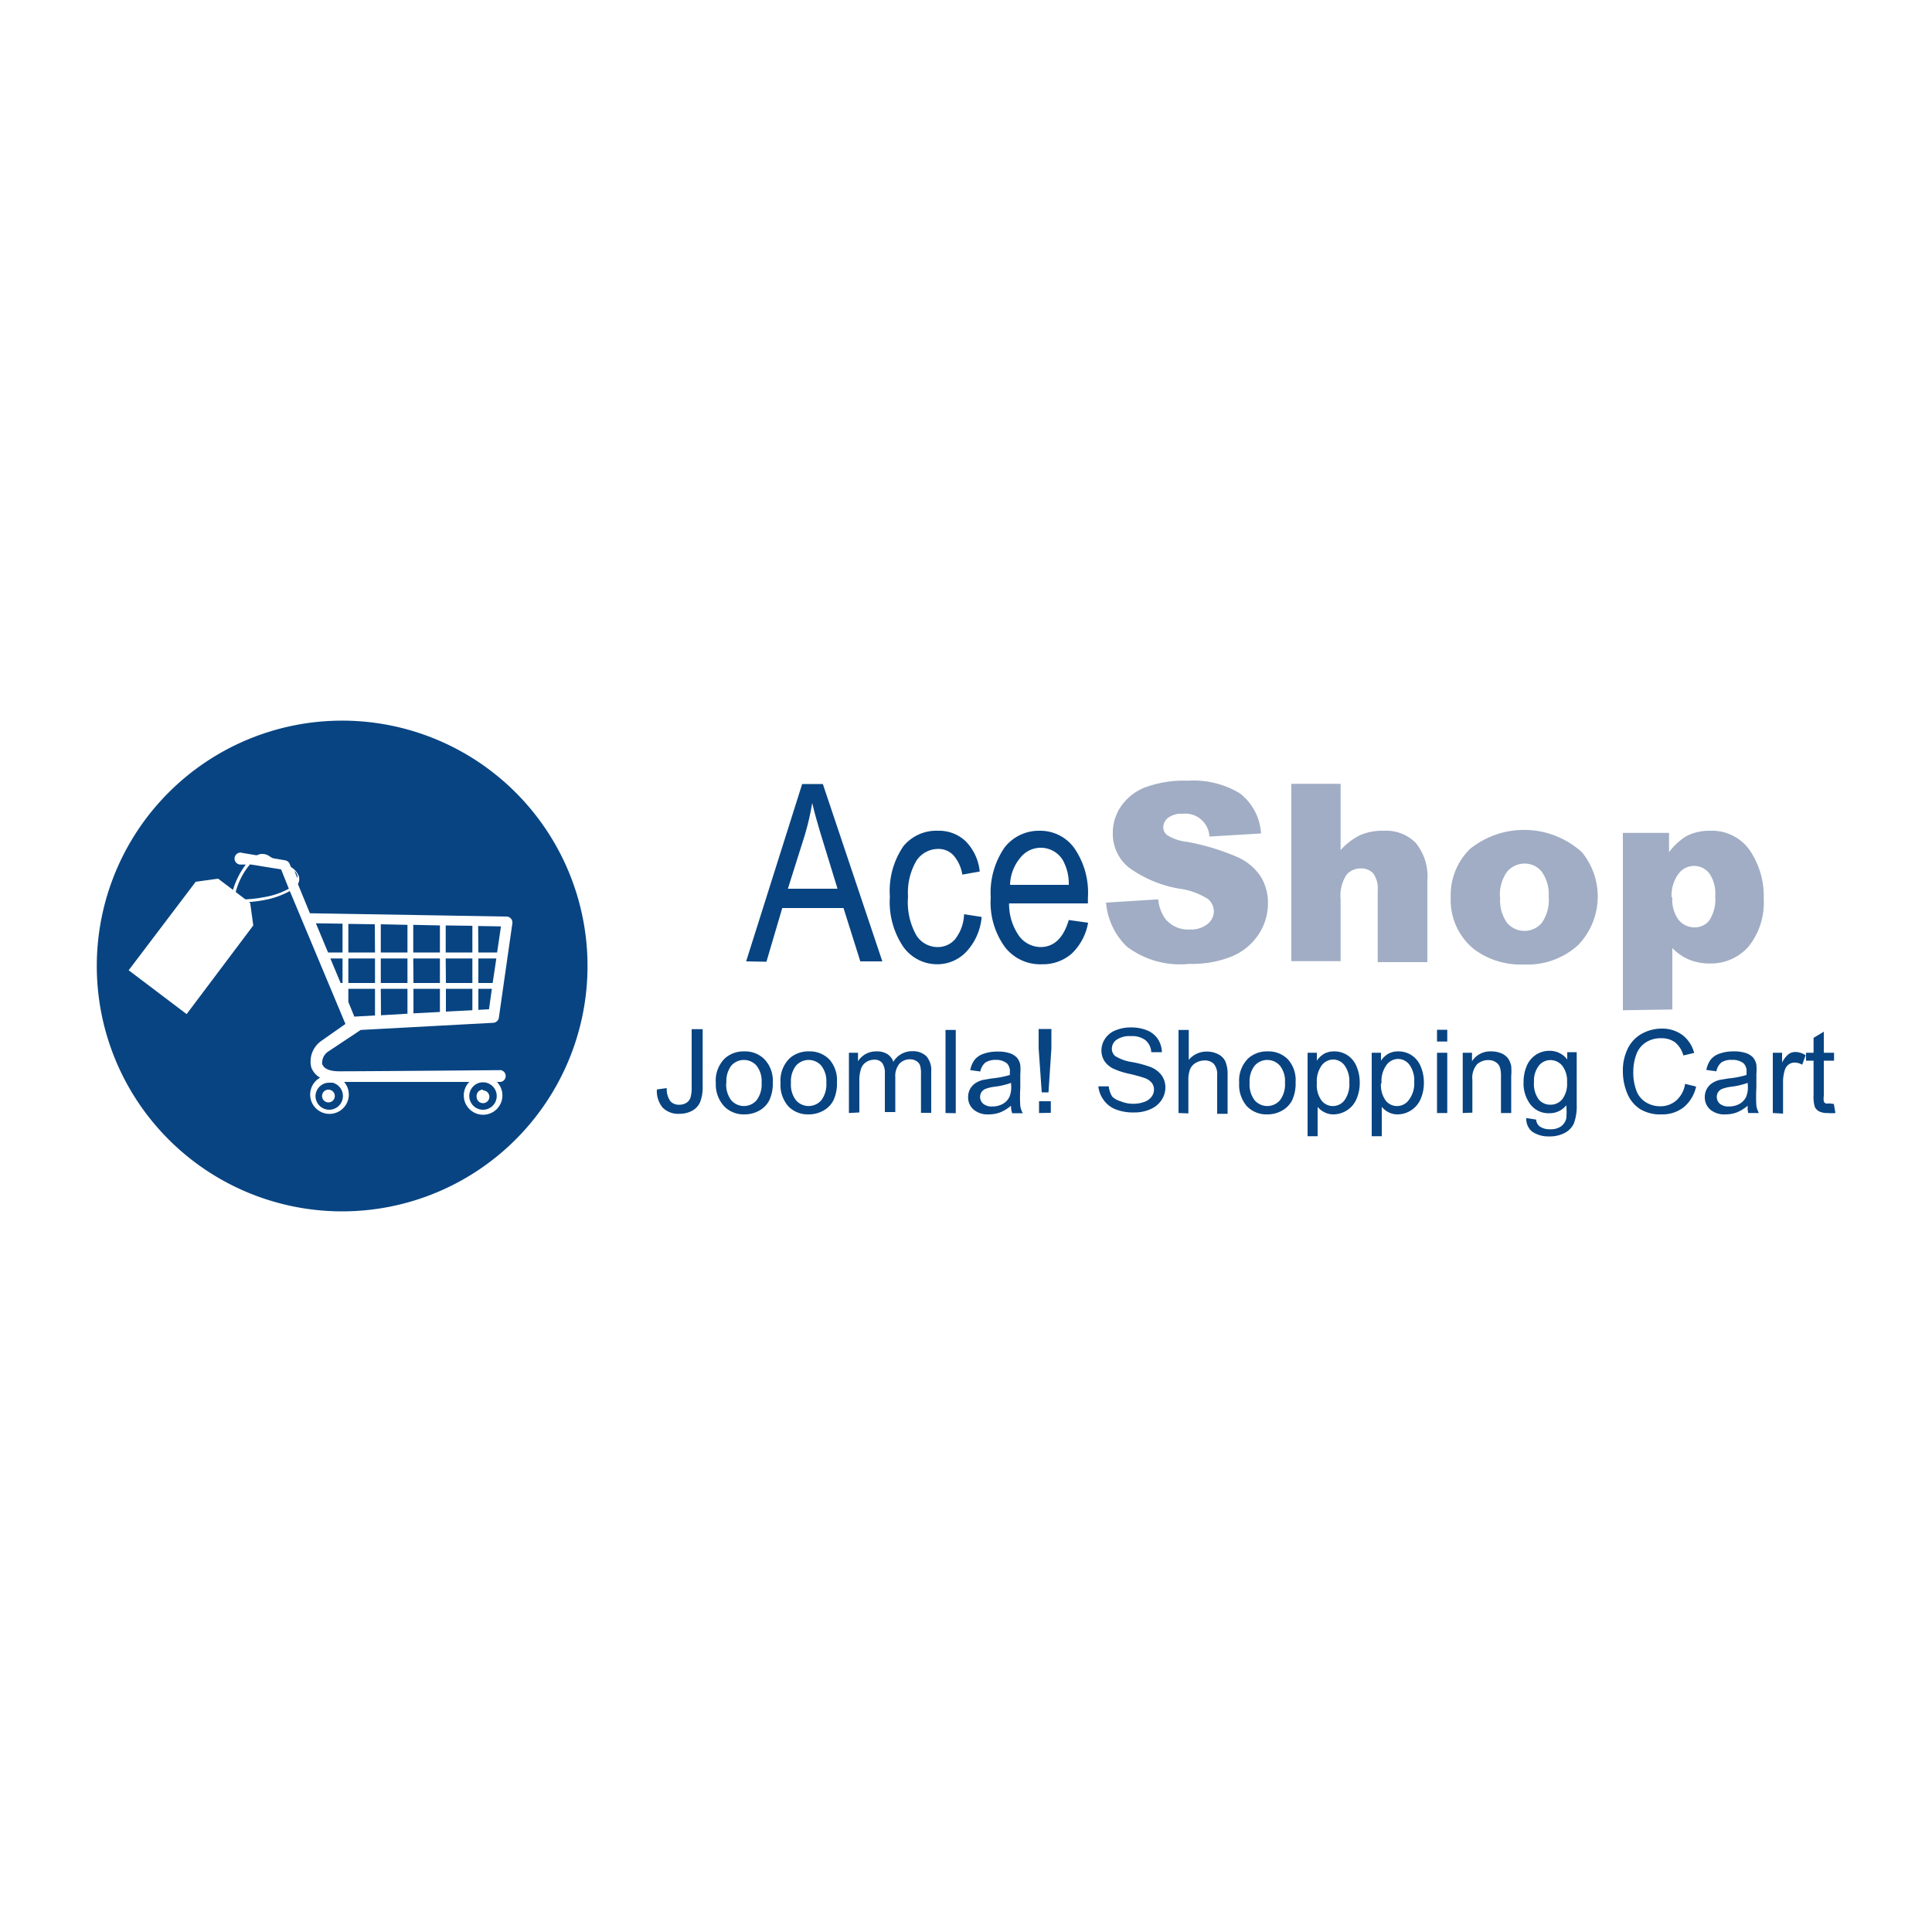 <svg id="Layer_1" data-name="Layer 1" xmlns="http://www.w3.org/2000/svg" viewBox="0 0 100 100"><defs><style>.cls-1{fill:#084482}.cls-2{fill:#a0adc4}</style></defs><title>ShopCarts_Blue</title><path class="cls-1" d="M23.08 52.36l1.37-.07v-1.11h-1.37v1.18zm0-1.48h1.37v-1.27h-1.38l.01 1.27zm-1.68 0h1.37v-1.27h-1.38l.01 1.27zm0 1.57l1.37-.07v-1.2H21.4v1.27zm3.05-3.15v-1.38l-1.38-.02v1.4h1.38zm-1.68 0v-1.4l-1.38-.03v1.43h1.38zm-5.79 0h.75v-1.49l-1.38-.02.63 1.51zm.65 1.58h.1v-1.27h-.63l.53 1.27zm7.13 1.39l.55-.03.15-1.06h-.7v1.09zm0-1.39h.74l.19-1.27h-.93v1.27zm.97-1.58l.2-1.35-1.18-.02.01 1.37h.97zm-6.02 1.58h1.38v-1.27h-1.38v1.27zm.01 1.67l1.37-.08v-1.29h-1.38l.01 1.37zM25 57.44a.71.71 0 1 0-.71-.71.71.71 0 0 0 .71.71zm0-1a.33.33 0 1 1-.33.33.33.33 0 0 1 .33-.37zm-12.06-11.7l-.09.11a3.67 3.67 0 0 0-.65 1.32l.5.38a6 6 0 0 0 .94-.11 4 4 0 0 0 1.31-.44l-.4-1z"/><path class="cls-1" d="M17.7 37.3A12.7 12.7 0 1 0 30.41 50 12.7 12.7 0 0 0 17.7 37.3zm-1 17.81c.07.21.38.34.86.34 1.55 0 8.3-.06 8.36-.06a.31.31 0 0 1 0 .61h-.2a1 1 0 1 1-1.43 0h-6.48a1 1 0 1 1-1.24-.22 1 1 0 0 1-.46-.54 1.3 1.3 0 0 1 .53-1.37l1.24-.87L15 46.12a4.38 4.38 0 0 1-1.34.47 6.63 6.63 0 0 1-.78.1l.07.05.16 1.16-3.45 4.59-3-2.27 3.47-4.58 1.16-.16.77.58a4.15 4.15 0 0 1 .66-1.31h-.26a.31.31 0 1 1 .1-.6l.72.12.17-.06a.66.66 0 0 1 .54.14l.13.07.64.11a.31.31 0 0 1 .23.18l.07.17a.94.94 0 0 1 .41.48.53.53 0 0 1-.05.4l.62 1.51 10.18.17a.31.31 0 0 1 .3.35l-.7 4.89a.31.31 0 0 1-.29.26l-6.86.37L17 54.42a.7.7 0 0 0-.32.69z"/><path class="cls-1" d="M16.33 56.73a.71.71 0 1 0 .88-.69H17a.71.71 0 0 0-.67.69zm.67-.33a.33.33 0 1 1-.33.33.33.33 0 0 1 .33-.33zm2.41-3.84v-1.38h-1.38v.68l.31.76 1.07-.06zm1.68-3.26v-1.43l-1.38-.03v1.46h1.38zm-5.85-4.22l.15.37a.34.34 0 0 0 0-.14.55.55 0 0 0-.15-.23zm4.16 2.76l-1.37-.02v1.48h1.38l-.01-1.46zm-1.37 1.77h1.38v1.27h-1.38z"/><path class="cls-2" d="M57.25 46.72l2.7-.17a2.06 2.06 0 0 0 .36 1 1.5 1.5 0 0 0 1.25.56 1.39 1.39 0 0 0 .94-.28.85.85 0 0 0 .33-.66.84.84 0 0 0-.31-.64 3.63 3.63 0 0 0-1.46-.53 6.18 6.18 0 0 1-2.66-1.12 2.24 2.24 0 0 1-.8-1.77 2.41 2.41 0 0 1 .4-1.34 2.72 2.72 0 0 1 1.23-1 5.77 5.77 0 0 1 2.26-.36 4.62 4.62 0 0 1 2.68.65 2.83 2.83 0 0 1 1.1 2.08l-2.67.16a1.25 1.25 0 0 0-1.39-1.18 1.14 1.14 0 0 0-.75.21.64.64 0 0 0-.25.51.51.51 0 0 0 .21.39 2.33 2.33 0 0 0 1 .34 11.92 11.92 0 0 1 2.67.81 2.8 2.8 0 0 1 1.17 1 2.58 2.58 0 0 1 .37 1.36 2.91 2.91 0 0 1-.49 1.63 3.06 3.06 0 0 1-1.37 1.13 5.52 5.52 0 0 1-2.21.39 4.55 4.55 0 0 1-3.24-.9 3.56 3.56 0 0 1-1.07-2.27zm9.59-6.15h2.55V44a3.44 3.44 0 0 1 1-.77 2.93 2.93 0 0 1 1.25-.23 2.15 2.15 0 0 1 1.64.63 2.74 2.74 0 0 1 .6 1.94v4.23h-2.57v-3.7a1.33 1.33 0 0 0-.23-.89.83.83 0 0 0-.65-.26.93.93 0 0 0-.75.35 2 2 0 0 0-.29 1.26v3.19h-2.55zm8.25 5.88a3.33 3.33 0 0 1 1-2.51 4.46 4.46 0 0 1 5.79.17 3.62 3.62 0 0 1-.2 4.81 3.89 3.89 0 0 1-2.82 1 4 4 0 0 1-2.59-.81 3.27 3.27 0 0 1-1.18-2.66zm2.56 0a2 2 0 0 0 .35 1.31 1.18 1.18 0 0 0 1.81 0 2.08 2.08 0 0 0 .35-1.35 2 2 0 0 0-.36-1.29 1.11 1.11 0 0 0-.88-.42 1.16 1.16 0 0 0-.92.43 2 2 0 0 0-.36 1.31zM84 52.29v-9.18h2.39v1a3.17 3.17 0 0 1 .91-.84 2.6 2.6 0 0 1 1.2-.27 2.39 2.39 0 0 1 2.06 1 4.23 4.23 0 0 1 .73 2.52A3.64 3.64 0 0 1 90.5 49a2.6 2.6 0 0 1-2 .87 2.79 2.79 0 0 1-1.07-.2 2.56 2.56 0 0 1-.87-.6v3.18zm2.56-5.84a1.75 1.75 0 0 0 .33 1.17 1.06 1.06 0 0 0 .84.38.93.93 0 0 0 .75-.37 2 2 0 0 0 .3-1.24 1.85 1.85 0 0 0-.31-1.19 1 1 0 0 0-.76-.38 1 1 0 0 0-.81.38 1.9 1.9 0 0 0-.38 1.25z"/><path class="cls-1" d="M38.62 49.76l2.9-9.18h1.07l3.08 9.18h-1.14L43.66 47h-3.17l-.82 2.78zM40.78 46h2.57l-.78-2.54q-.36-1.17-.53-1.9a13.49 13.49 0 0 1-.41 1.75zm9.12 1.32l.91.14a3 3 0 0 1-.81 1.82 2.07 2.07 0 0 1-1.51.63 2.15 2.15 0 0 1-1.74-.91 4.15 4.15 0 0 1-.69-2.6 4.09 4.09 0 0 1 .7-2.6 2.2 2.2 0 0 1 1.79-.8 2 2 0 0 1 1.42.53 2.59 2.59 0 0 1 .74 1.58l-.9.16a2 2 0 0 0-.46-1 1.06 1.06 0 0 0-.78-.33 1.36 1.36 0 0 0-1.13.6 3.26 3.26 0 0 0-.44 1.87 3.48 3.48 0 0 0 .43 2 1.3 1.3 0 0 0 1.1.61 1.18 1.18 0 0 0 .9-.4 2.21 2.21 0 0 0 .47-1.3zm5.42.3l1 .14a2.89 2.89 0 0 1-.86 1.61 2.27 2.27 0 0 1-1.54.54A2.3 2.3 0 0 1 52 49a3.93 3.93 0 0 1-.72-2.54 4.13 4.13 0 0 1 .72-2.6 2.25 2.25 0 0 1 1.83-.86 2.17 2.17 0 0 1 1.77.89 4.06 4.06 0 0 1 .71 2.57v.3h-4.08a2.87 2.87 0 0 0 .52 1.69 1.41 1.41 0 0 0 1.13.57q1.03-.02 1.44-1.4zm-3-1.82h3a2.54 2.54 0 0 0-.32-1.3 1.34 1.34 0 0 0-2.19-.1 2.27 2.27 0 0 0-.53 1.39zM34 56.39l.51-.07a1.1 1.1 0 0 0 .19.68.58.58 0 0 0 .46.18.68.68 0 0 0 .37-.1.51.51 0 0 0 .21-.27 1.79 1.79 0 0 0 .06-.54v-3h.57v2.93a2.14 2.14 0 0 1-.13.84.93.93 0 0 1-.41.45 1.36 1.36 0 0 1-.67.16 1.12 1.12 0 0 1-.87-.33 1.35 1.35 0 0 1-.29-.93zm3.05-.34a1.61 1.61 0 0 1 .48-1.28 1.45 1.45 0 0 1 1-.35 1.4 1.4 0 0 1 1.05.42A1.6 1.6 0 0 1 40 56a2.06 2.06 0 0 1-.18.95 1.28 1.28 0 0 1-.53.54 1.53 1.53 0 0 1-.75.19 1.4 1.4 0 0 1-1.06-.42 1.68 1.68 0 0 1-.43-1.21zm.54 0a1.33 1.33 0 0 0 .26.9.87.87 0 0 0 1.31 0 1.36 1.36 0 0 0 .26-.91 1.29 1.29 0 0 0-.26-.88.87.87 0 0 0-1.31 0 1.32 1.32 0 0 0-.25.89zm2.81 0a1.61 1.61 0 0 1 .48-1.28 1.45 1.45 0 0 1 1-.35 1.4 1.4 0 0 1 1.05.42 1.6 1.6 0 0 1 .39 1.16 2.06 2.06 0 0 1-.18.95 1.28 1.28 0 0 1-.53.54 1.53 1.53 0 0 1-.75.19 1.4 1.4 0 0 1-1.06-.42 1.68 1.68 0 0 1-.4-1.21zm.54 0a1.33 1.33 0 0 0 .26.9.87.87 0 0 0 1.31 0 1.36 1.36 0 0 0 .26-.91 1.29 1.29 0 0 0-.26-.88.87.87 0 0 0-1.31 0 1.32 1.32 0 0 0-.26.89zm3 1.56v-3.12h.47v.44a1.11 1.11 0 0 1 .39-.37 1.1 1.1 0 0 1 .56-.14 1 1 0 0 1 .57.14.77.77 0 0 1 .31.4 1.12 1.12 0 0 1 1-.55 1 1 0 0 1 .71.26 1.1 1.1 0 0 1 .25.79v2.14h-.53v-2a1.45 1.45 0 0 0-.05-.46.44.44 0 0 0-.19-.22.58.58 0 0 0-.32-.09.74.74 0 0 0-.55.22 1 1 0 0 0-.22.7v1.81h-.54v-2a.89.89 0 0 0-.13-.53.49.49 0 0 0-.42-.18.77.77 0 0 0-.41.12.66.66 0 0 0-.27.34 1.93 1.93 0 0 0-.09.65v1.62zm5 0v-4.3h.53v4.31zm3.39-.38a2 2 0 0 1-.57.35 1.64 1.64 0 0 1-.58.1 1.13 1.13 0 0 1-.79-.25.83.83 0 0 1-.28-.64.86.86 0 0 1 .1-.42.87.87 0 0 1 .27-.3 1.29 1.29 0 0 1 .38-.17l.47-.08a4.83 4.83 0 0 0 .94-.18v-.14a.58.58 0 0 0-.15-.46.89.89 0 0 0-.6-.18.93.93 0 0 0-.52.14.8.8 0 0 0-.26.46l-.52-.07a1.29 1.29 0 0 1 .23-.54 1 1 0 0 1 .47-.31 2.08 2.08 0 0 1 .71-.11 1.87 1.87 0 0 1 .65.09.86.86 0 0 1 .37.24.83.83 0 0 1 .16.36 3 3 0 0 1 0 .49v.71a7.43 7.43 0 0 0 0 .93 1.17 1.17 0 0 0 .13.37h-.55a1.12 1.12 0 0 1-.06-.39zm0-1.18a3.87 3.87 0 0 1-.86.2 2 2 0 0 0-.46.11.46.46 0 0 0-.21.17.47.47 0 0 0 .09.6.69.69 0 0 0 .47.14 1.09 1.09 0 0 0 .54-.13.83.83 0 0 0 .35-.37 1.28 1.28 0 0 0 .09-.53zm1.59.49l-.16-2.28v-1h.66v1l-.15 2.28zm-.14 1.07V57h.61v.6zm3.07-1.38h.54a1.19 1.19 0 0 0 .18.53A1 1 0 0 0 58 57a1.64 1.64 0 0 0 .66.13 1.59 1.59 0 0 0 .58-.1.8.8 0 0 0 .37-.27.62.62 0 0 0 .12-.37.56.56 0 0 0-.12-.35.87.87 0 0 0-.39-.25 7.65 7.65 0 0 0-.77-.21 3.91 3.91 0 0 1-.83-.27 1.16 1.16 0 0 1-.46-.4 1 1 0 0 1-.15-.54 1.09 1.09 0 0 1 .19-.61 1.14 1.14 0 0 1 .54-.43 2 2 0 0 1 .79-.15 2.16 2.16 0 0 1 .84.15 1.22 1.22 0 0 1 .56.45 1.3 1.3 0 0 1 .21.68h-.55a.88.88 0 0 0-.3-.62 1.16 1.16 0 0 0-.75-.21 1.2 1.2 0 0 0-.75.19.57.57 0 0 0-.24.46.49.49 0 0 0 .17.38 2.27 2.27 0 0 0 .86.31 5.67 5.67 0 0 1 1 .27 1.3 1.3 0 0 1 .56.44 1.07 1.07 0 0 1 .18.61 1.17 1.17 0 0 1-.2.65 1.29 1.29 0 0 1-.57.47 2 2 0 0 1-.83.17 2.47 2.47 0 0 1-1-.17 1.37 1.37 0 0 1-.62-.51 1.45 1.45 0 0 1-.25-.67zM61 57.61v-4.3h.53v1.55a1.18 1.18 0 0 1 .93-.43 1.26 1.26 0 0 1 .6.14.8.8 0 0 1 .37.38 1.73 1.73 0 0 1 .11.7v2H63v-2a.82.82 0 0 0-.17-.58.64.64 0 0 0-.49-.18.86.86 0 0 0-.44.12.69.69 0 0 0-.3.33 1.52 1.52 0 0 0-.09.58v1.71zm3.14-1.56a1.61 1.61 0 0 1 .48-1.28 1.45 1.45 0 0 1 1-.35 1.4 1.4 0 0 1 1.05.42 1.6 1.6 0 0 1 .39 1.16 2.06 2.06 0 0 1-.18.95 1.28 1.28 0 0 1-.53.54 1.53 1.53 0 0 1-.75.19 1.4 1.4 0 0 1-1.06-.42 1.68 1.68 0 0 1-.4-1.21zm.54 0a1.33 1.33 0 0 0 .26.9.87.87 0 0 0 1.31 0 1.36 1.36 0 0 0 .26-.91 1.29 1.29 0 0 0-.26-.88.87.87 0 0 0-1.31 0 1.32 1.32 0 0 0-.26.89zm3 2.76v-4.32h.48v.41a1.19 1.19 0 0 1 .38-.36 1.06 1.06 0 0 1 .52-.12 1.23 1.23 0 0 1 .7.21 1.26 1.26 0 0 1 .46.58 2.12 2.12 0 0 1 .16.82 2.08 2.08 0 0 1-.17.86 1.31 1.31 0 0 1-1.19.79 1 1 0 0 1-.47-.11 1.08 1.08 0 0 1-.35-.28v1.52zm.48-2.74a1.36 1.36 0 0 0 .24.89.75.75 0 0 0 .59.29.76.76 0 0 0 .6-.3 1.41 1.41 0 0 0 .25-.92 1.38 1.38 0 0 0-.25-.89.74.74 0 0 0-.59-.3.76.76 0 0 0-.6.32 1.41 1.41 0 0 0-.24.91zM71 58.81v-4.32h.48v.41a1.19 1.19 0 0 1 .38-.36 1.06 1.06 0 0 1 .52-.12 1.23 1.23 0 0 1 .7.21 1.26 1.26 0 0 1 .46.58 2.12 2.12 0 0 1 .16.82 2.08 2.08 0 0 1-.17.86 1.31 1.31 0 0 1-1.19.79 1 1 0 0 1-.47-.11 1.08 1.08 0 0 1-.35-.28v1.52zm.48-2.74a1.36 1.36 0 0 0 .24.89.75.75 0 0 0 .59.29.76.76 0 0 0 .6-.3 1.41 1.41 0 0 0 .29-.95 1.38 1.38 0 0 0-.25-.89.74.74 0 0 0-.59-.3.76.76 0 0 0-.6.32 1.41 1.41 0 0 0-.25.94zm2.9-2.16v-.61h.53v.61zm0 3.7v-3.12h.53v3.12zm1.33 0v-3.12h.48v.44a1.12 1.12 0 0 1 1-.51 1.3 1.3 0 0 1 .52.1.82.82 0 0 1 .35.27 1 1 0 0 1 .16.39 3 3 0 0 1 0 .51v1.92h-.53v-1.9a1.43 1.43 0 0 0-.06-.48.51.51 0 0 0-.22-.26.69.69 0 0 0-.37-.1.86.86 0 0 0-.58.21 1.06 1.06 0 0 0-.25.81v1.7zm3.29.26l.51.08a.49.49 0 0 0 .18.35.88.88 0 0 0 .54.15.94.94 0 0 0 .57-.15.72.72 0 0 0 .27-.41 3.36 3.36 0 0 0 0-.68 1.09 1.09 0 0 1-.86.41 1.18 1.18 0 0 1-1-.46 1.79 1.79 0 0 1-.35-1.16 2.07 2.07 0 0 1 .16-.82 1.29 1.29 0 0 1 .47-.58 1.26 1.26 0 0 1 .72-.21 1.12 1.12 0 0 1 .91.45v-.38h.49v2.7a2.56 2.56 0 0 1-.15 1 1.08 1.08 0 0 1-.47.48 1.63 1.63 0 0 1-.79.18 1.49 1.49 0 0 1-.9-.25.85.85 0 0 1-.3-.7zm.4-1.87a1.35 1.35 0 0 0 .24.9.77.77 0 0 0 .61.28.78.78 0 0 0 .61-.28 1.31 1.31 0 0 0 .25-.88 1.28 1.28 0 0 0-.25-.86.79.79 0 0 0-.61-.29.76.76 0 0 0-.6.29 1.27 1.27 0 0 0-.25.84zm7.82.1l.57.14a1.92 1.92 0 0 1-.64 1.07 1.78 1.78 0 0 1-1.14.37 2 2 0 0 1-1.13-.28 1.77 1.77 0 0 1-.66-.82 2.93 2.93 0 0 1-.22-1.15 2.54 2.54 0 0 1 .26-1.17 1.76 1.76 0 0 1 .73-.76 2.14 2.14 0 0 1 1-.26 1.77 1.77 0 0 1 1.09.33 1.71 1.71 0 0 1 .61.93l-.56.13a1.33 1.33 0 0 0-.43-.68 1.16 1.16 0 0 0-.72-.21 1.39 1.39 0 0 0-.83.24 1.25 1.25 0 0 0-.47.64 2.57 2.57 0 0 0-.14.83 2.63 2.63 0 0 0 .16 1 1.19 1.19 0 0 0 .5.61 1.4 1.4 0 0 0 .73.2 1.23 1.23 0 0 0 .81-.28 1.41 1.41 0 0 0 .48-.88zm3.24 1.13a2 2 0 0 1-.57.35 1.64 1.64 0 0 1-.58.1 1.13 1.13 0 0 1-.79-.25.83.83 0 0 1-.28-.64.86.86 0 0 1 .1-.42.87.87 0 0 1 .27-.3 1.29 1.29 0 0 1 .38-.17l.47-.08a4.83 4.83 0 0 0 .94-.18v-.14a.58.58 0 0 0-.15-.46.89.89 0 0 0-.6-.18.93.93 0 0 0-.55.13.8.8 0 0 0-.26.46l-.52-.07a1.29 1.29 0 0 1 .23-.54 1 1 0 0 1 .47-.31 2.08 2.08 0 0 1 .71-.11 1.87 1.87 0 0 1 .65.09.86.86 0 0 1 .37.24.83.83 0 0 1 .16.36 3 3 0 0 1 0 .49v.71a7.43 7.43 0 0 0 0 .93 1.17 1.17 0 0 0 .13.37h-.55a1.12 1.12 0 0 1-.03-.38zm0-1.18a3.87 3.87 0 0 1-.86.2 2 2 0 0 0-.46.11.46.46 0 0 0-.21.17.47.47 0 0 0 .09.6.69.69 0 0 0 .47.14 1.09 1.09 0 0 0 .54-.13.83.83 0 0 0 .35-.37 1.28 1.28 0 0 0 .09-.53zm1.3 1.56v-3.12h.48V55a1.29 1.29 0 0 1 .34-.44.59.59 0 0 1 .34-.11 1 1 0 0 1 .54.17l-.18.49a.76.76 0 0 0-.39-.11.5.5 0 0 0-.31.1.56.56 0 0 0-.2.29 2.06 2.06 0 0 0-.09.62v1.63zm3.16-.47l.08.47a2 2 0 0 1-.4 0 .91.91 0 0 1-.45-.09.51.51 0 0 1-.22-.24 1.9 1.9 0 0 1-.06-.62V54.9h-.39v-.41h.39v-.77l.53-.32v1.09h.53v.41h-.53v1.82a.92.92 0 0 0 0 .29.22.22 0 0 0 .09.1.35.35 0 0 0 .18 0z"/></svg>